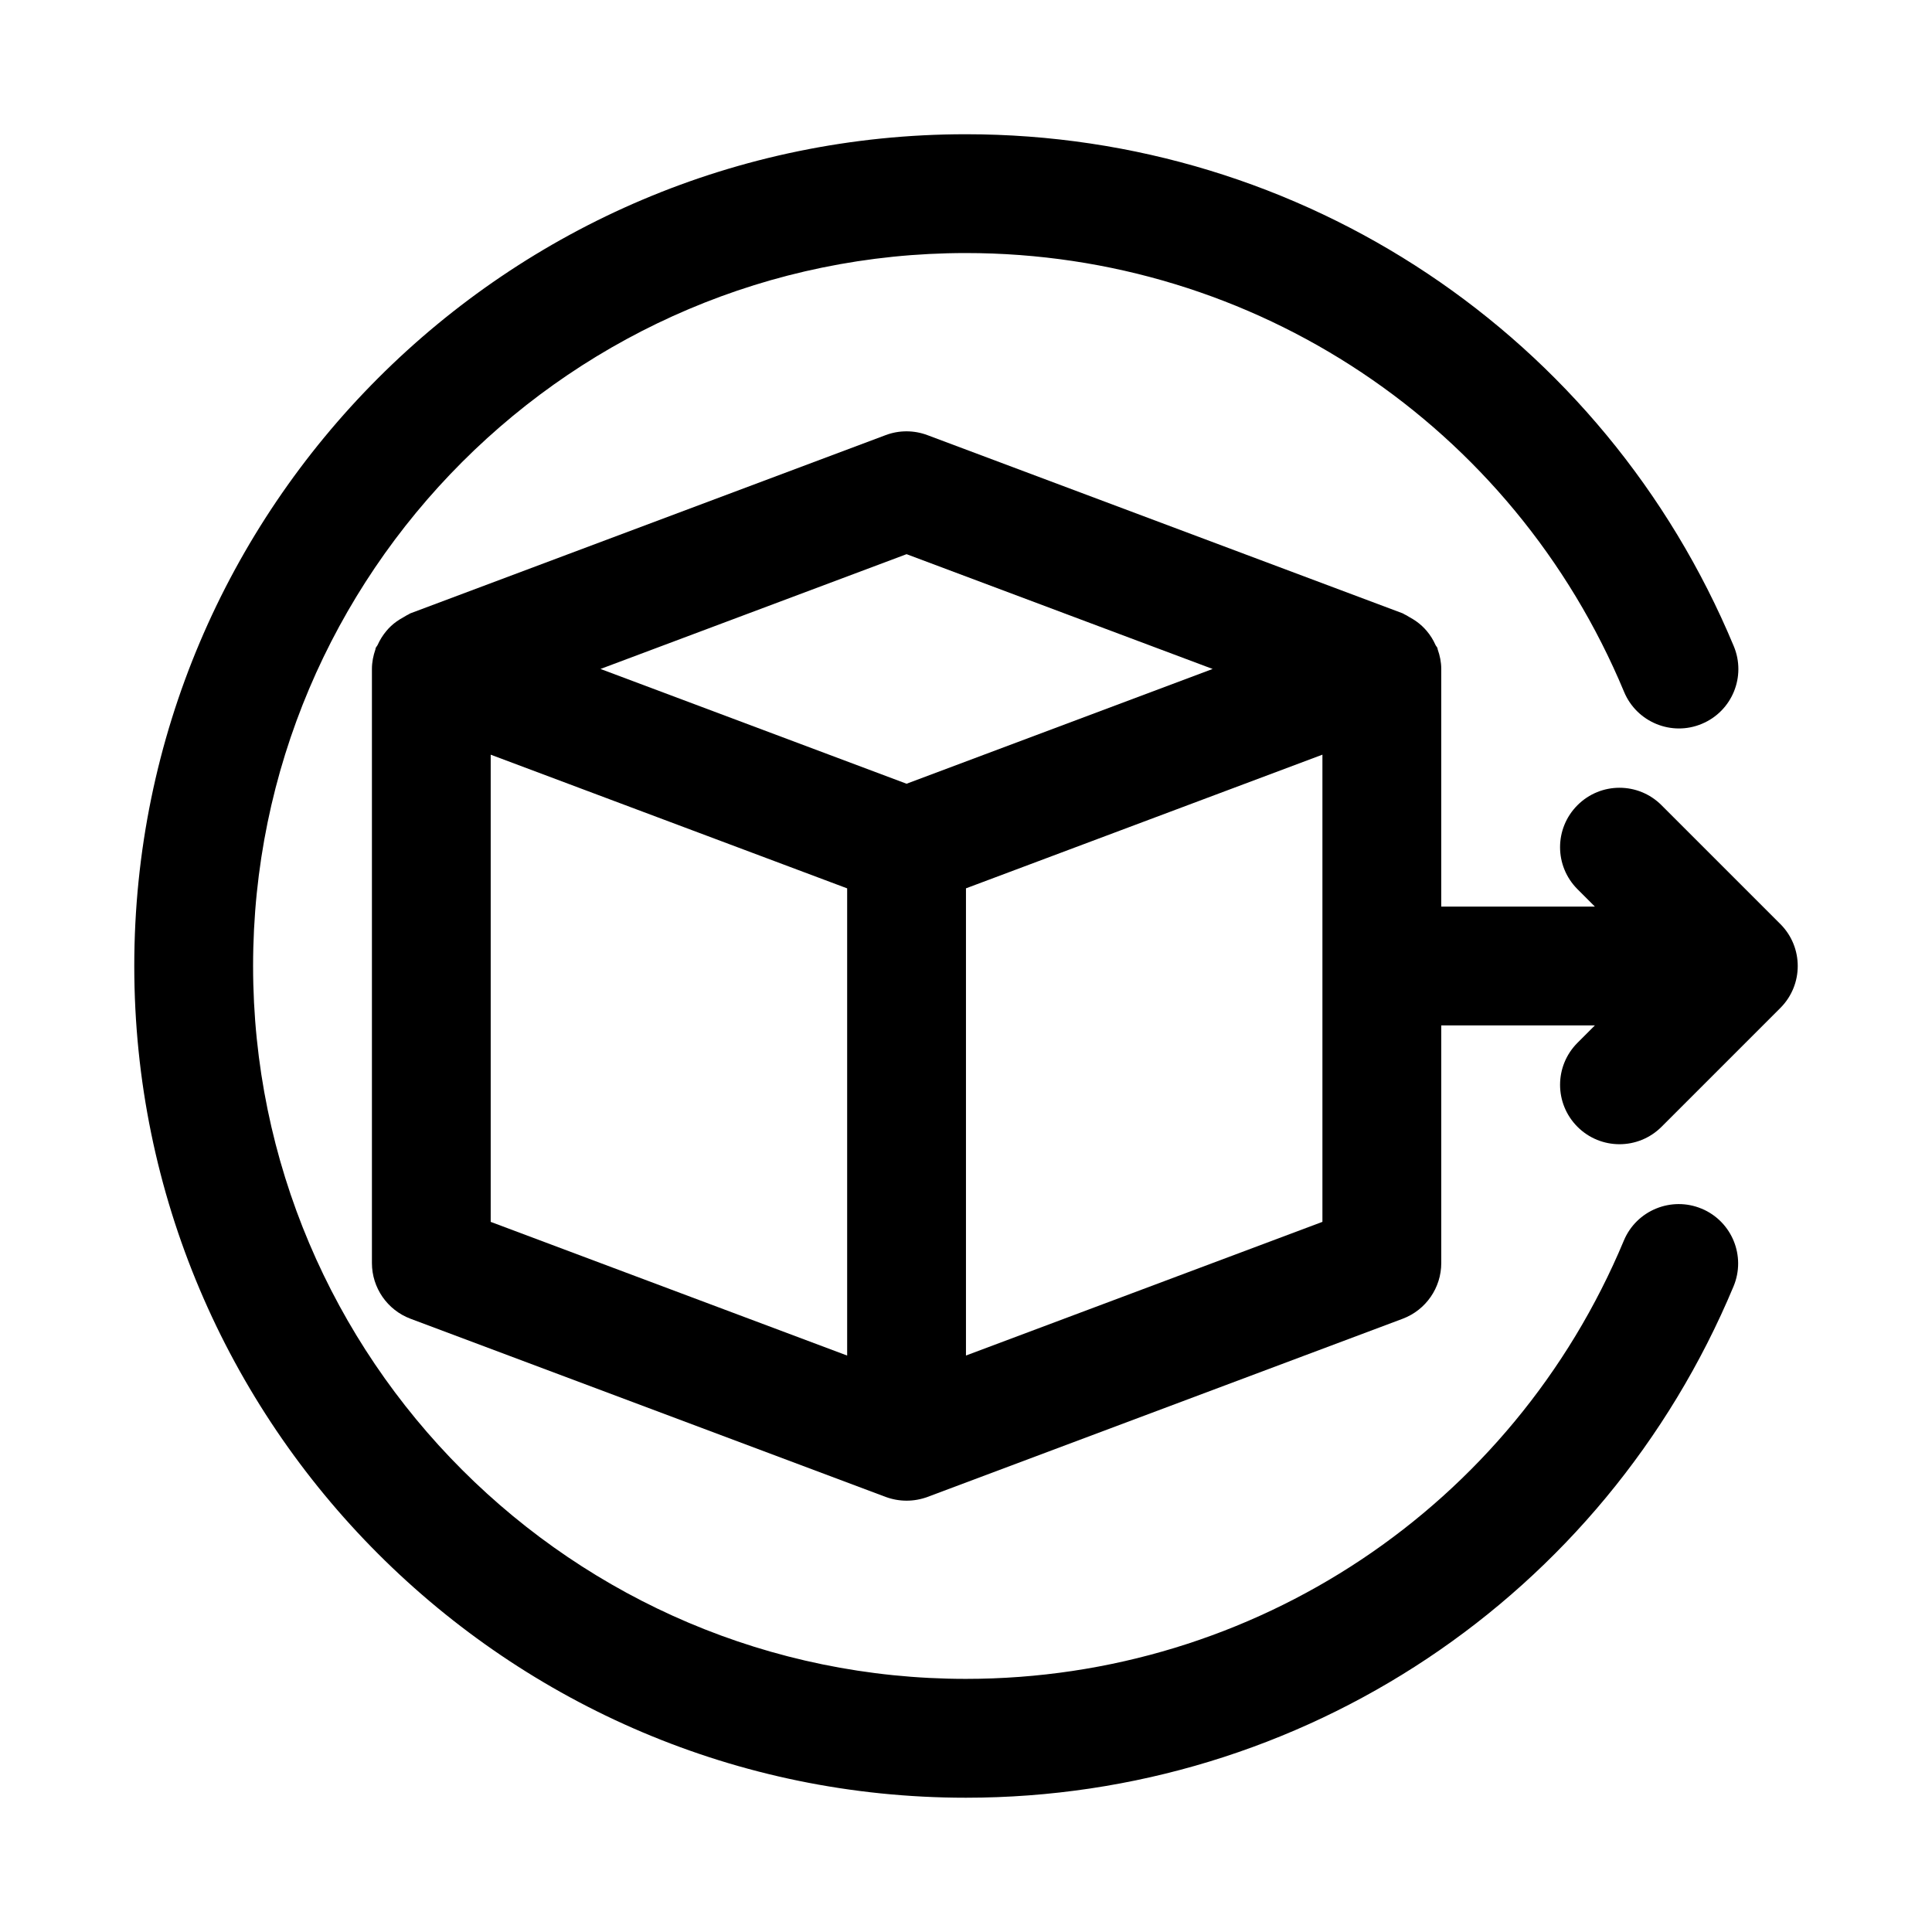 <?xml version="1.0" encoding="UTF-8"?>
<!-- Uploaded to: SVG Find, www.svgrepo.com, Generator: SVG Find Mixer Tools -->
<svg fill="#000000" width="800px" height="800px" version="1.1" viewBox="144 144 512 512" xmlns="http://www.w3.org/2000/svg">
 <g>
  <path d="m615.8 388.87-31.488-31.488c-6.156-6.156-16.105-6.156-22.262 0s-6.156 16.105 0 22.262l4.613 4.613h-40.715v-62.977c0-1.812-0.363-3.543-0.945-5.18-0.047-0.109-0.016-0.234-0.062-0.348-0.125-0.332-0.395-0.535-0.535-0.867-0.598-1.34-1.355-2.551-2.297-3.668-0.395-0.457-0.789-0.883-1.227-1.289-0.977-0.93-2.094-1.684-3.305-2.348-0.441-0.234-0.82-0.535-1.289-0.723-0.203-0.094-0.363-0.234-0.566-0.316l-125.95-47.23c-3.574-1.34-7.512-1.34-11.066 0l-125.95 47.23c-0.203 0.078-0.363 0.219-0.551 0.316-0.488 0.203-0.898 0.52-1.371 0.77-1.18 0.645-2.266 1.387-3.227 2.297-0.457 0.426-0.852 0.852-1.242 1.324-0.93 1.117-1.684 2.332-2.281 3.652-0.141 0.316-0.41 0.535-0.535 0.867-0.047 0.109-0.016 0.234-0.062 0.348-0.559 1.621-0.922 3.356-0.922 5.164v157.44c0 6.566 4.078 12.438 10.203 14.754l125.95 47.23c1.793 0.66 3.668 0.992 5.539 0.992 1.875 0 3.746-0.332 5.543-0.992l125.95-47.23c6.125-2.316 10.199-8.188 10.199-14.754v-62.977h40.715l-4.613 4.613c-6.156 6.156-6.156 16.105 0 22.262 3.07 3.07 7.102 4.613 11.133 4.613s8.062-1.543 11.133-4.613l31.488-31.488c6.152-6.156 6.152-16.105-0.004-22.262zm-231.55-98.008 81.113 30.418-81.113 30.418-81.113-30.418zm-110.21 53.137 94.465 35.426v123.81l-94.465-35.426zm125.95 159.23v-123.81l94.465-35.426v123.81z"/>
  <path d="m594.94 464.31c-7.996-3.336-17.254 0.426-20.609 8.469-29.473 70.551-97.91 116.14-174.36 116.14-104.16 0-188.9-84.75-188.9-188.93 0-104.18 84.734-188.93 188.9-188.93 76.516 0 144.99 45.641 174.43 116.3 3.352 8.031 12.594 11.824 20.594 8.469 8.031-3.336 11.824-12.562 8.469-20.594-34.34-82.402-114.23-135.66-203.49-135.66-121.53 0-220.39 98.871-220.39 220.42 0 121.54 98.855 220.42 220.39 220.42 89.191 0 169.03-53.184 203.43-135.51 3.352-8.02-0.426-17.242-8.457-20.598z"/>
 </g>
</svg>